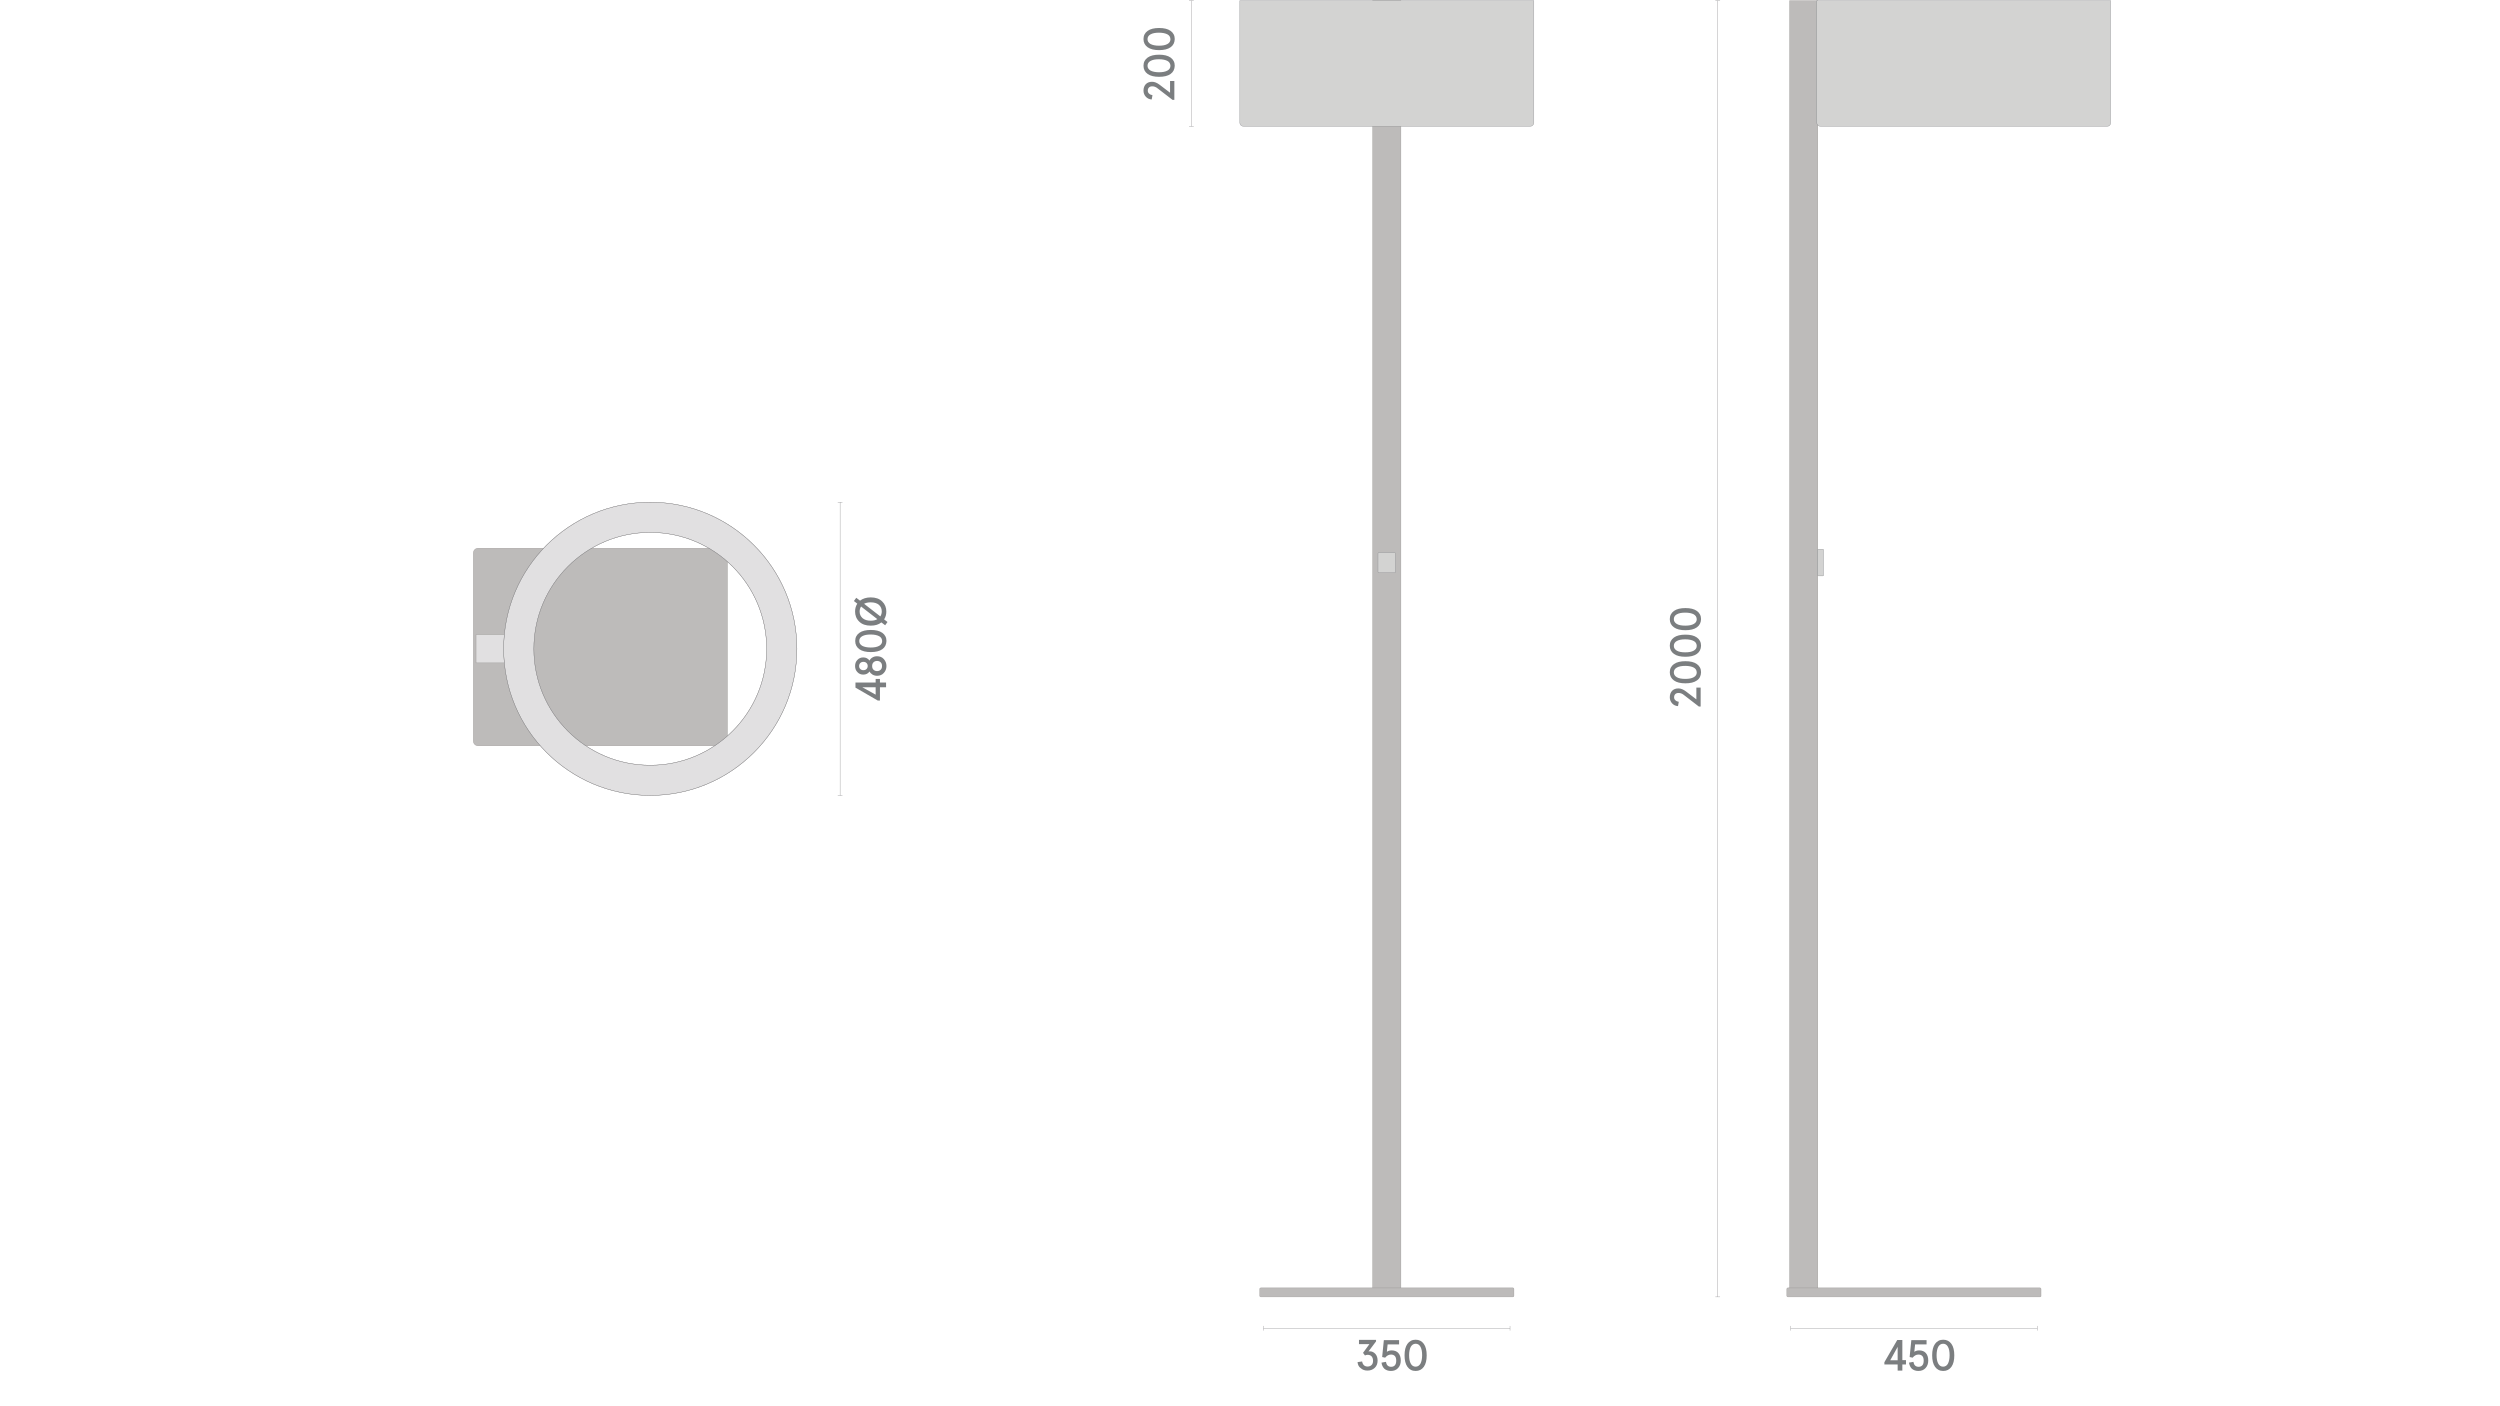 <?xml version="1.0" encoding="utf-8"?>
<!-- Generator: Adobe Illustrator 25.2.3, SVG Export Plug-In . SVG Version: 6.00 Build 0)  -->
<svg version="1.1" id="Слой_1" xmlns="http://www.w3.org/2000/svg" xmlns:xlink="http://www.w3.org/1999/xlink" x="0px" y="0px"
	 viewBox="0 0 1920 1080" style="enable-background:new 0 0 1920 1080;" xml:space="preserve">
<style type="text/css">
	.st0{fill:none;}
	.st1{fill:#1A1A1A;}
	.st2{fill:#BDBBBA;stroke:#928E8D;stroke-width:0.25;stroke-miterlimit:10;}
	.st3{fill:#E1E0E1;stroke:#928E8D;stroke-width:0.25;stroke-miterlimit:10;}
	.st4{fill:none;stroke:#808285;stroke-width:0.255;stroke-miterlimit:10;}
	.st5{fill:none;stroke:#828183;stroke-width:0.25;stroke-linejoin:bevel;stroke-miterlimit:10;}
	.st6{fill:#7B7E80;}
	.st7{fill:#D3D3D2;stroke:#808285;stroke-width:0.25;stroke-miterlimit:10;}
	.st8{fill:#D9D9D9;}
	.st9{fill:#868686;}
	.st10{fill:#878687;}
	.st11{fill:#FFFFFF;stroke:#808285;stroke-width:0.256;stroke-miterlimit:10;}
	.st12{fill:none;stroke:#7B7E80;stroke-width:0.25;stroke-linejoin:bevel;stroke-miterlimit:10;}
	.st13{fill:none;stroke:#868686;stroke-width:0.25;stroke-miterlimit:10;}
	.st14{clip-path:url(#SVGID_2_);}
	.st15{opacity:0.35;clip-path:url(#SVGID_4_);fill:url(#SVGID_5_);}
	.st16{fill:#D9D9D9;stroke:#868686;stroke-width:0.302;stroke-miterlimit:10;}
	.st17{fill:none;stroke:#868686;stroke-width:0.25;stroke-linejoin:bevel;stroke-miterlimit:10;}
	.st18{fill:none;stroke:#878587;stroke-width:0.25;stroke-miterlimit:8;stroke-dasharray:2.616,1.2;}
	.st19{fill:none;stroke:#878587;stroke-width:0.25;stroke-miterlimit:8;stroke-dasharray:2.657,1.241;}
	.st20{fill:none;stroke:#878587;stroke-width:0.25;stroke-miterlimit:10;}
	.st21{fill:#878587;}
	.st22{fill:#868586;}
	.st23{fill:#D9D9D9;stroke:#868686;stroke-width:0.25;stroke-miterlimit:10;}
	.st24{fill:#D9D9D9;stroke:#878787;stroke-width:0.25;stroke-miterlimit:10;}
	.st25{opacity:0.35;clip-path:url(#SVGID_7_);fill:url(#SVGID_8_);}
	.st26{fill:#C6C6C5;}
	.st27{clip-path:url(#SVGID_10_);}
	.st28{opacity:0.35;clip-path:url(#SVGID_12_);fill:url(#SVGID_13_);}
	.st29{clip-path:url(#SVGID_15_);}
	.st30{opacity:0.35;clip-path:url(#SVGID_17_);fill:url(#SVGID_18_);}
	.st31{clip-path:url(#SVGID_20_);}
	.st32{opacity:0.35;clip-path:url(#SVGID_22_);fill:url(#SVGID_23_);}
	.st33{clip-path:url(#SVGID_25_);}
	.st34{opacity:0.35;clip-path:url(#SVGID_27_);fill:url(#SVGID_28_);}
</style>
<rect class="st0" width="1920" height="1080"/>
<rect class="st0" width="1920" height="1080"/>
<g>
	<path class="st2" d="M554.9,572.8H367.3c-2.1,0-3.8-1.7-3.8-3.8V424.8c0-2.1,1.7-3.8,3.8-3.8h187.6c2.1,0,3.8,1.7,3.8,3.8V569
		C558.7,571.1,557,572.8,554.9,572.8z"/>
	<rect x="365.6" y="487.4" class="st3" width="21.7" height="21.7"/>
	<path class="st3" d="M499.4,385.7c-62.2,0-112.6,50.4-112.6,112.6c0,62.2,50.4,112.6,112.6,112.6S612,560.5,612,498.3
		C612,436.1,561.6,385.7,499.4,385.7 M499.4,587.7c-49.4,0-89.4-40-89.4-89.4c0-49.4,40-89.4,89.4-89.4s89.4,40,89.4,89.4
		C588.8,547.6,548.8,587.7,499.4,587.7"/>
	<path class="st4" d="M499.4,385.7c-62.2,0-112.6,50.4-112.6,112.6c0,62.2,50.4,112.6,112.6,112.6S612,560.5,612,498.3
		C612,436.1,561.6,385.7,499.4,385.7z M499.4,587.7c-49.4,0-89.4-40-89.4-89.4c0-49.4,40-89.4,89.4-89.4s89.4,40,89.4,89.4
		C588.8,547.6,548.8,587.7,499.4,587.7z"/>
	<line class="st5" x1="645.2" y1="385.7" x2="645.2" y2="610.9"/>
	<g>
		<g>
			<path class="st6" d="M680.5,527.8h-4.7V538h-1.7l-17.1-9.9v-3.9h15.5v-2.8h3.3v2.8h4.7V527.8z M672.5,533.5v-5.7h-10.3
				L672.5,533.5z"/>
			<path class="st6" d="M673.6,519c-1.3,0-2.5-0.3-3.5-0.9c-1-0.6-1.8-1.4-2.3-2.4c-1.1,1.6-2.7,2.4-4.8,2.4c-1.8,0-3.3-0.6-4.5-1.9
				c-1.2-1.2-1.8-2.8-1.8-4.7c0-1.9,0.6-3.5,1.8-4.7c1.2-1.3,2.7-1.9,4.5-1.9c2,0,3.6,0.8,4.8,2.4c0.5-1,1.2-1.8,2.3-2.4
				c1-0.6,2.2-0.9,3.5-0.9c2.1,0,3.9,0.7,5.2,2.2c1.3,1.5,2,3.2,2,5.3c0,2.1-0.7,3.9-2,5.3C677.5,518.3,675.7,519,673.6,519z
				 M665.5,509.2c-0.6-0.6-1.4-0.9-2.4-0.9s-1.8,0.3-2.4,0.9c-0.6,0.6-0.9,1.4-0.9,2.3c0,1,0.3,1.7,0.9,2.3c0.6,0.6,1.4,0.9,2.4,0.9
				s1.8-0.3,2.4-0.9c0.6-0.6,0.9-1.4,0.9-2.3C666.4,510.6,666.1,509.8,665.5,509.2z M676.4,508.7c-0.7-0.7-1.6-1.1-2.8-1.1
				c-1.2,0-2.1,0.4-2.8,1.1c-0.7,0.7-1,1.7-1,2.8c0,1.2,0.3,2.1,1,2.8c0.7,0.7,1.6,1.1,2.8,1.1c1.2,0,2.1-0.4,2.8-1.1
				c0.7-0.7,1-1.6,1-2.8C677.4,510.4,677.1,509.4,676.4,508.7z"/>
			<path class="st6" d="M677.6,498.6c-2.1,1.5-5.1,2.2-8.8,2.2s-6.7-0.7-8.8-2.2s-3.2-3.6-3.2-6.3c0-2.7,1.1-4.8,3.2-6.3
				s5.1-2.2,8.8-2.2s6.7,0.7,8.8,2.2c2.1,1.5,3.2,3.6,3.2,6.3C680.7,495,679.7,497.1,677.6,498.6z M675.2,488.6
				c-1.5-0.8-3.7-1.3-6.5-1.3s-4.9,0.4-6.5,1.3c-1.5,0.8-2.3,2.1-2.3,3.7c0,1.6,0.8,2.8,2.3,3.7c1.5,0.8,3.7,1.3,6.5,1.3
				s4.9-0.4,6.5-1.3c1.5-0.8,2.3-2.1,2.3-3.7C677.4,490.7,676.7,489.4,675.2,488.6z"/>
			<path class="st6" d="M668.7,458.8c3.7,0,6.7,1,8.8,3.1c2.2,2.1,3.2,4.7,3.2,7.8c0,2.3-0.6,4.3-1.7,6l2.6,2l-1.8,2.5l-2.9-2.2
				c-2.1,1.7-4.8,2.5-8.2,2.5c-3.7,0-6.7-1-8.8-3.1c-2.2-2.1-3.2-4.7-3.2-7.8c0-2.3,0.6-4.3,1.7-6l-2.6-2l1.8-2.5l2.9,2.2
				C662.6,459.7,665.4,458.8,668.7,458.8z M673.8,475.5l-12.5-9.7c-0.7,1.1-1.1,2.4-1.1,3.8c0,2.1,0.7,3.7,2.2,5.1
				c1.5,1.3,3.6,2,6.3,2C670.8,476.7,672.5,476.3,673.8,475.5z M668.7,462.6c-2.1,0-3.8,0.4-5.1,1.1l12.5,9.7
				c0.7-1.1,1.1-2.4,1.1-3.8c0-2.1-0.7-3.7-2.2-5.1C673.6,463.3,671.5,462.6,668.7,462.6z"/>
		</g>
	</g>
	<line class="st5" x1="643.4" y1="610.9" x2="647" y2="610.9"/>
	<line class="st5" x1="643.4" y1="385.7" x2="647" y2="385.7"/>
	<g>
		<path class="st2" d="M1566.9,996H1373c-0.4,0-0.7-0.3-0.7-0.7v-5.5c0-0.4,0.3-0.7,0.7-0.7h193.8c0.4,0,0.7,0.3,0.7,0.7v5.5
			C1567.6,995.7,1567.2,996,1566.9,996z"/>
		<path class="st2" d="M1162,996H968.2c-0.4,0-0.7-0.3-0.7-0.7v-5.5c0-0.4,0.3-0.7,0.7-0.7H1162c0.4,0,0.7,0.3,0.7,0.7v5.5
			C1162.7,995.7,1162.4,996,1162,996z"/>
		<rect x="1374.4" y="0.5" class="st2" width="21.7" height="988.6"/>
		<rect x="1054.2" y="0.5" class="st2" width="21.7" height="988.6"/>
		<path class="st7" d="M1618.3,97h-220.2c-1.5,0-2.8-1.2-2.8-2.8V0.5h225.7v93.7C1621.1,95.8,1619.9,97,1618.3,97"/>
		<path class="st7" d="M1175.2,97H955c-1.5,0-2.8-1.2-2.8-2.8V0.5H1178v93.7C1178,95.8,1176.7,97,1175.2,97"/>
		<path class="st7" d="M1400,442.3h-3.5c-0.3,0-0.5-0.2-0.5-0.5v-19.5c0-0.3,0.2-0.5,0.5-0.5h3.5c0.3,0,0.5,0.2,0.5,0.5v19.5
			C1400.5,442.1,1400.3,442.3,1400,442.3z"/>
		<path class="st7" d="M1071.1,439.9h-12.2c-0.4,0-0.6-0.3-0.6-0.6V425c0-0.4,0.3-0.6,0.6-0.6h12.2c0.4,0,0.6,0.3,0.6,0.6v14.2
			C1071.7,439.6,1071.5,439.9,1071.1,439.9z"/>
		<line class="st5" x1="1319.2" y1="996" x2="1319.2" y2="0.5"/>
		<line class="st5" x1="1321" y1="996" x2="1317.4" y2="996"/>
		<g>
			<g>
				<path class="st6" d="M1306.1,542.6h-1.4l-10.9-8.4c-1-0.8-1.8-1.4-2.5-1.6c-0.7-0.3-1.4-0.4-2.2-0.4c-1.1,0-1.9,0.3-2.5,0.9
					s-0.9,1.4-0.9,2.4c0,0.9,0.3,1.7,1,2.3c0.6,0.6,1.5,1,2.6,1.2l-0.6,3.3c-1.8-0.1-3.3-0.8-4.5-2.1c-1.2-1.3-1.8-2.9-1.8-4.7
					c0-2.1,0.6-3.7,1.8-5c1.2-1.2,2.8-1.8,4.8-1.8c1.9,0,3.8,0.8,5.8,2.3l8,6.1v-9h3.3V542.6z"/>
				<path class="st6" d="M1303.2,522.6c-2.1,1.5-5.1,2.2-8.8,2.2c-3.8,0-6.7-0.7-8.8-2.2s-3.2-3.6-3.2-6.3c0-2.7,1.1-4.8,3.2-6.3
					s5.1-2.2,8.8-2.2c3.8,0,6.7,0.7,8.8,2.2s3.2,3.6,3.2,6.3C1306.3,519.1,1305.3,521.2,1303.2,522.6z M1300.8,512.7
					c-1.5-0.8-3.7-1.3-6.5-1.3c-2.8,0-4.9,0.4-6.5,1.3c-1.5,0.8-2.3,2.1-2.3,3.7c0,1.6,0.8,2.8,2.3,3.7s3.7,1.3,6.5,1.3
					c2.8,0,4.9-0.4,6.5-1.3s2.3-2.1,2.3-3.7C1303,514.7,1302.3,513.5,1300.8,512.7z"/>
				<path class="st6" d="M1303.2,502.2c-2.1,1.5-5.1,2.2-8.8,2.2c-3.8,0-6.7-0.7-8.8-2.2s-3.2-3.6-3.2-6.3c0-2.7,1.1-4.8,3.2-6.3
					s5.1-2.2,8.8-2.2c3.8,0,6.7,0.7,8.8,2.2s3.2,3.6,3.2,6.3C1306.3,498.6,1305.3,500.7,1303.2,502.2z M1300.8,492.3
					c-1.5-0.8-3.7-1.3-6.5-1.3c-2.8,0-4.9,0.4-6.5,1.3c-1.5,0.8-2.3,2.1-2.3,3.7c0,1.6,0.8,2.8,2.3,3.7s3.7,1.3,6.5,1.3
					c2.8,0,4.9-0.4,6.5-1.3s2.3-2.1,2.3-3.7C1303,494.3,1302.3,493.1,1300.8,492.3z"/>
				<path class="st6" d="M1303.2,481.8c-2.1,1.5-5.1,2.2-8.8,2.2c-3.8,0-6.7-0.7-8.8-2.2s-3.2-3.6-3.2-6.3c0-2.7,1.1-4.8,3.2-6.3
					s5.1-2.2,8.8-2.2c3.8,0,6.7,0.7,8.8,2.2s3.2,3.6,3.2,6.3C1306.3,478.2,1305.3,480.3,1303.2,481.8z M1300.8,471.8
					c-1.5-0.8-3.7-1.3-6.5-1.3c-2.8,0-4.9,0.4-6.5,1.3c-1.5,0.8-2.3,2.1-2.3,3.7c0,1.6,0.8,2.8,2.3,3.7s3.7,1.3,6.5,1.3
					c2.8,0,4.9-0.4,6.5-1.3s2.3-2.1,2.3-3.7C1303,473.9,1302.3,472.7,1300.8,471.8z"/>
			</g>
		</g>
		<line class="st5" x1="1321" y1="0.5" x2="1317.4" y2="0.5"/>
		<line class="st5" x1="915" y1="97" x2="915" y2="0.5"/>
		<g>
			<g>
				<path class="st6" d="M901.9,76.7h-1.4l-10.9-8.4c-1-0.8-1.8-1.4-2.5-1.6c-0.7-0.3-1.4-0.4-2.2-0.4c-1.1,0-1.9,0.3-2.5,0.9
					c-0.6,0.6-0.9,1.4-0.9,2.4c0,0.9,0.3,1.7,1,2.3c0.6,0.6,1.5,1,2.6,1.2l-0.6,3.3c-1.8-0.1-3.3-0.8-4.5-2.1
					c-1.2-1.3-1.8-2.9-1.8-4.7c0-2.1,0.6-3.7,1.8-5c1.2-1.2,2.8-1.8,4.8-1.8c1.9,0,3.8,0.8,5.8,2.3l8,6.1v-9h3.3V76.7z"/>
				<path class="st6" d="M899,56.8c-2.1,1.5-5.1,2.2-8.8,2.2s-6.7-0.7-8.8-2.2s-3.2-3.6-3.2-6.3c0-2.7,1.1-4.8,3.2-6.3
					s5.1-2.2,8.8-2.2s6.7,0.7,8.8,2.2c2.1,1.5,3.2,3.6,3.2,6.3C902.1,53.2,901.1,55.3,899,56.8z M896.6,46.8
					c-1.5-0.8-3.7-1.3-6.5-1.3s-4.9,0.4-6.5,1.3c-1.5,0.8-2.3,2.1-2.3,3.7c0,1.6,0.8,2.8,2.3,3.7c1.5,0.8,3.7,1.3,6.5,1.3
					s4.9-0.4,6.5-1.3c1.5-0.8,2.3-2.1,2.3-3.7C898.8,48.9,898.1,47.6,896.6,46.8z"/>
				<path class="st6" d="M899,36.3c-2.1,1.5-5.1,2.2-8.8,2.2s-6.7-0.7-8.8-2.2s-3.2-3.6-3.2-6.3c0-2.7,1.1-4.8,3.2-6.3
					s5.1-2.2,8.8-2.2s6.7,0.7,8.8,2.2c2.1,1.5,3.2,3.6,3.2,6.3C902.1,32.8,901.1,34.8,899,36.3z M896.6,26.4
					c-1.5-0.8-3.7-1.3-6.5-1.3s-4.9,0.4-6.5,1.3c-1.5,0.8-2.3,2.1-2.3,3.7c0,1.6,0.8,2.8,2.3,3.7c1.5,0.8,3.7,1.3,6.5,1.3
					s4.9-0.4,6.5-1.3c1.5-0.8,2.3-2.1,2.3-3.7C898.8,28.4,898.1,27.2,896.6,26.4z"/>
			</g>
		</g>
		<line class="st5" x1="916.8" y1="0.5" x2="913.2" y2="0.5"/>
		<line class="st5" x1="916.8" y1="97" x2="913.2" y2="97"/>
		<line class="st5" x1="1564.6" y1="1020.1" x2="1375.3" y2="1020.1"/>
		<g>
			<g>
				<path class="st6" d="M1457.4,1052.6v-4.7h-10.2v-1.7l9.9-17.1h3.9v15.5h2.8v3.3h-2.8v4.7H1457.4z M1451.7,1044.7h5.7v-10.3
					L1451.7,1044.7z"/>
				<path class="st6" d="M1466.1,1046.5l3.4-0.6c0.4,2.5,1.7,3.8,4,3.8c1.3,0,2.2-0.4,2.9-1.2c0.7-0.8,1-2,1-3.5
					c0-1.5-0.3-2.7-1-3.5c-0.7-0.8-1.7-1.2-3-1.2c-1.7,0-3.2,0.8-4.5,2.4l-2.3-0.5l1.3-13h11.7v3.3h-8.8l-0.6,5.7
					c1-0.7,2.3-1.1,3.7-1.1c2.2,0,4,0.7,5.2,2.1s1.8,3.3,1.8,5.7c0,2.4-0.7,4.3-2.1,5.8c-1.4,1.5-3.2,2.2-5.5,2.2
					c-2,0-3.7-0.6-5-1.7C1467.1,1050,1466.4,1048.4,1466.1,1046.5z"/>
				<path class="st6" d="M1486.1,1049.7c-1.5-2.1-2.2-5.1-2.2-8.8c0-3.8,0.7-6.7,2.2-8.8c1.5-2.1,3.6-3.2,6.3-3.2
					c2.7,0,4.8,1.1,6.3,3.2c1.5,2.1,2.2,5.1,2.2,8.8c0,3.8-0.7,6.7-2.2,8.8c-1.5,2.1-3.6,3.2-6.3,3.2
					C1489.7,1052.9,1487.6,1051.8,1486.1,1049.7z M1496,1047.3c0.8-1.5,1.3-3.7,1.3-6.5c0-2.8-0.4-4.9-1.3-6.5s-2.1-2.3-3.7-2.3
					s-2.8,0.8-3.7,2.3c-0.8,1.5-1.3,3.7-1.3,6.5c0,2.8,0.4,4.9,1.3,6.5c0.8,1.5,2.1,2.3,3.7,2.3S1495.2,1048.8,1496,1047.3z"/>
			</g>
		</g>
		<line class="st5" x1="1375.3" y1="1018.3" x2="1375.3" y2="1021.9"/>
		<line class="st5" x1="1564.6" y1="1018.3" x2="1564.6" y2="1021.9"/>
		<line class="st5" x1="1159.7" y1="1020.1" x2="970.4" y2="1020.1"/>
		<g>
			<g>
				<path class="st6" d="M1042.6,1046.1l3.5-0.5c0.5,2.6,1.9,3.9,4.2,3.9c1.3,0,2.3-0.4,3.1-1.2s1.1-1.9,1.1-3.2
					c0-1.5-0.4-2.6-1.1-3.4c-0.7-0.8-1.8-1.2-3.1-1.2c-0.7,0-1.4,0.2-2,0.5l-1.5-2l4.9-6.7h-8v-3.3h13.1v1.2l-5.8,7.7
					c0.5,0,0.8-0.1,0.9-0.1c1.8,0,3.2,0.7,4.4,2c1.1,1.3,1.7,3,1.7,5.1c0,2.3-0.7,4.2-2.2,5.6s-3.3,2.1-5.6,2.1
					c-2.1,0-3.8-0.6-5.2-1.9C1043.6,1049.8,1042.8,1048.2,1042.6,1046.1z"/>
				<path class="st6" d="M1061,1046.5l3.4-0.6c0.4,2.5,1.7,3.8,4,3.8c1.3,0,2.2-0.4,2.9-1.2c0.7-0.8,1-2,1-3.5c0-1.5-0.3-2.7-1-3.5
					c-0.7-0.8-1.7-1.2-3-1.2c-1.7,0-3.2,0.8-4.5,2.4l-2.3-0.5l1.3-13h11.7v3.3h-8.8l-0.6,5.7c1-0.7,2.3-1.1,3.7-1.1
					c2.2,0,4,0.7,5.2,2.1s1.8,3.3,1.8,5.7c0,2.4-0.7,4.3-2.1,5.8c-1.4,1.5-3.2,2.2-5.5,2.2c-2,0-3.7-0.6-5-1.7
					C1062,1050,1061.2,1048.4,1061,1046.5z"/>
				<path class="st6" d="M1080.9,1049.7c-1.5-2.1-2.2-5.1-2.2-8.8c0-3.8,0.7-6.7,2.2-8.8c1.5-2.1,3.6-3.2,6.3-3.2
					c2.7,0,4.8,1.1,6.3,3.2c1.5,2.1,2.2,5.1,2.2,8.8c0,3.8-0.7,6.7-2.2,8.8c-1.5,2.1-3.6,3.2-6.3,3.2
					C1084.5,1052.9,1082.4,1051.8,1080.9,1049.7z M1090.9,1047.3c0.8-1.5,1.3-3.7,1.3-6.5c0-2.8-0.4-4.9-1.3-6.5s-2.1-2.3-3.7-2.3
					s-2.8,0.8-3.7,2.3c-0.8,1.5-1.3,3.7-1.3,6.5c0,2.8,0.4,4.9,1.3,6.5c0.8,1.5,2.1,2.3,3.7,2.3S1090,1048.8,1090.9,1047.3z"/>
			</g>
		</g>
		<line class="st5" x1="970.4" y1="1018.3" x2="970.4" y2="1021.9"/>
		<line class="st5" x1="1159.7" y1="1018.3" x2="1159.7" y2="1021.9"/>
	</g>
</g>
</svg>

